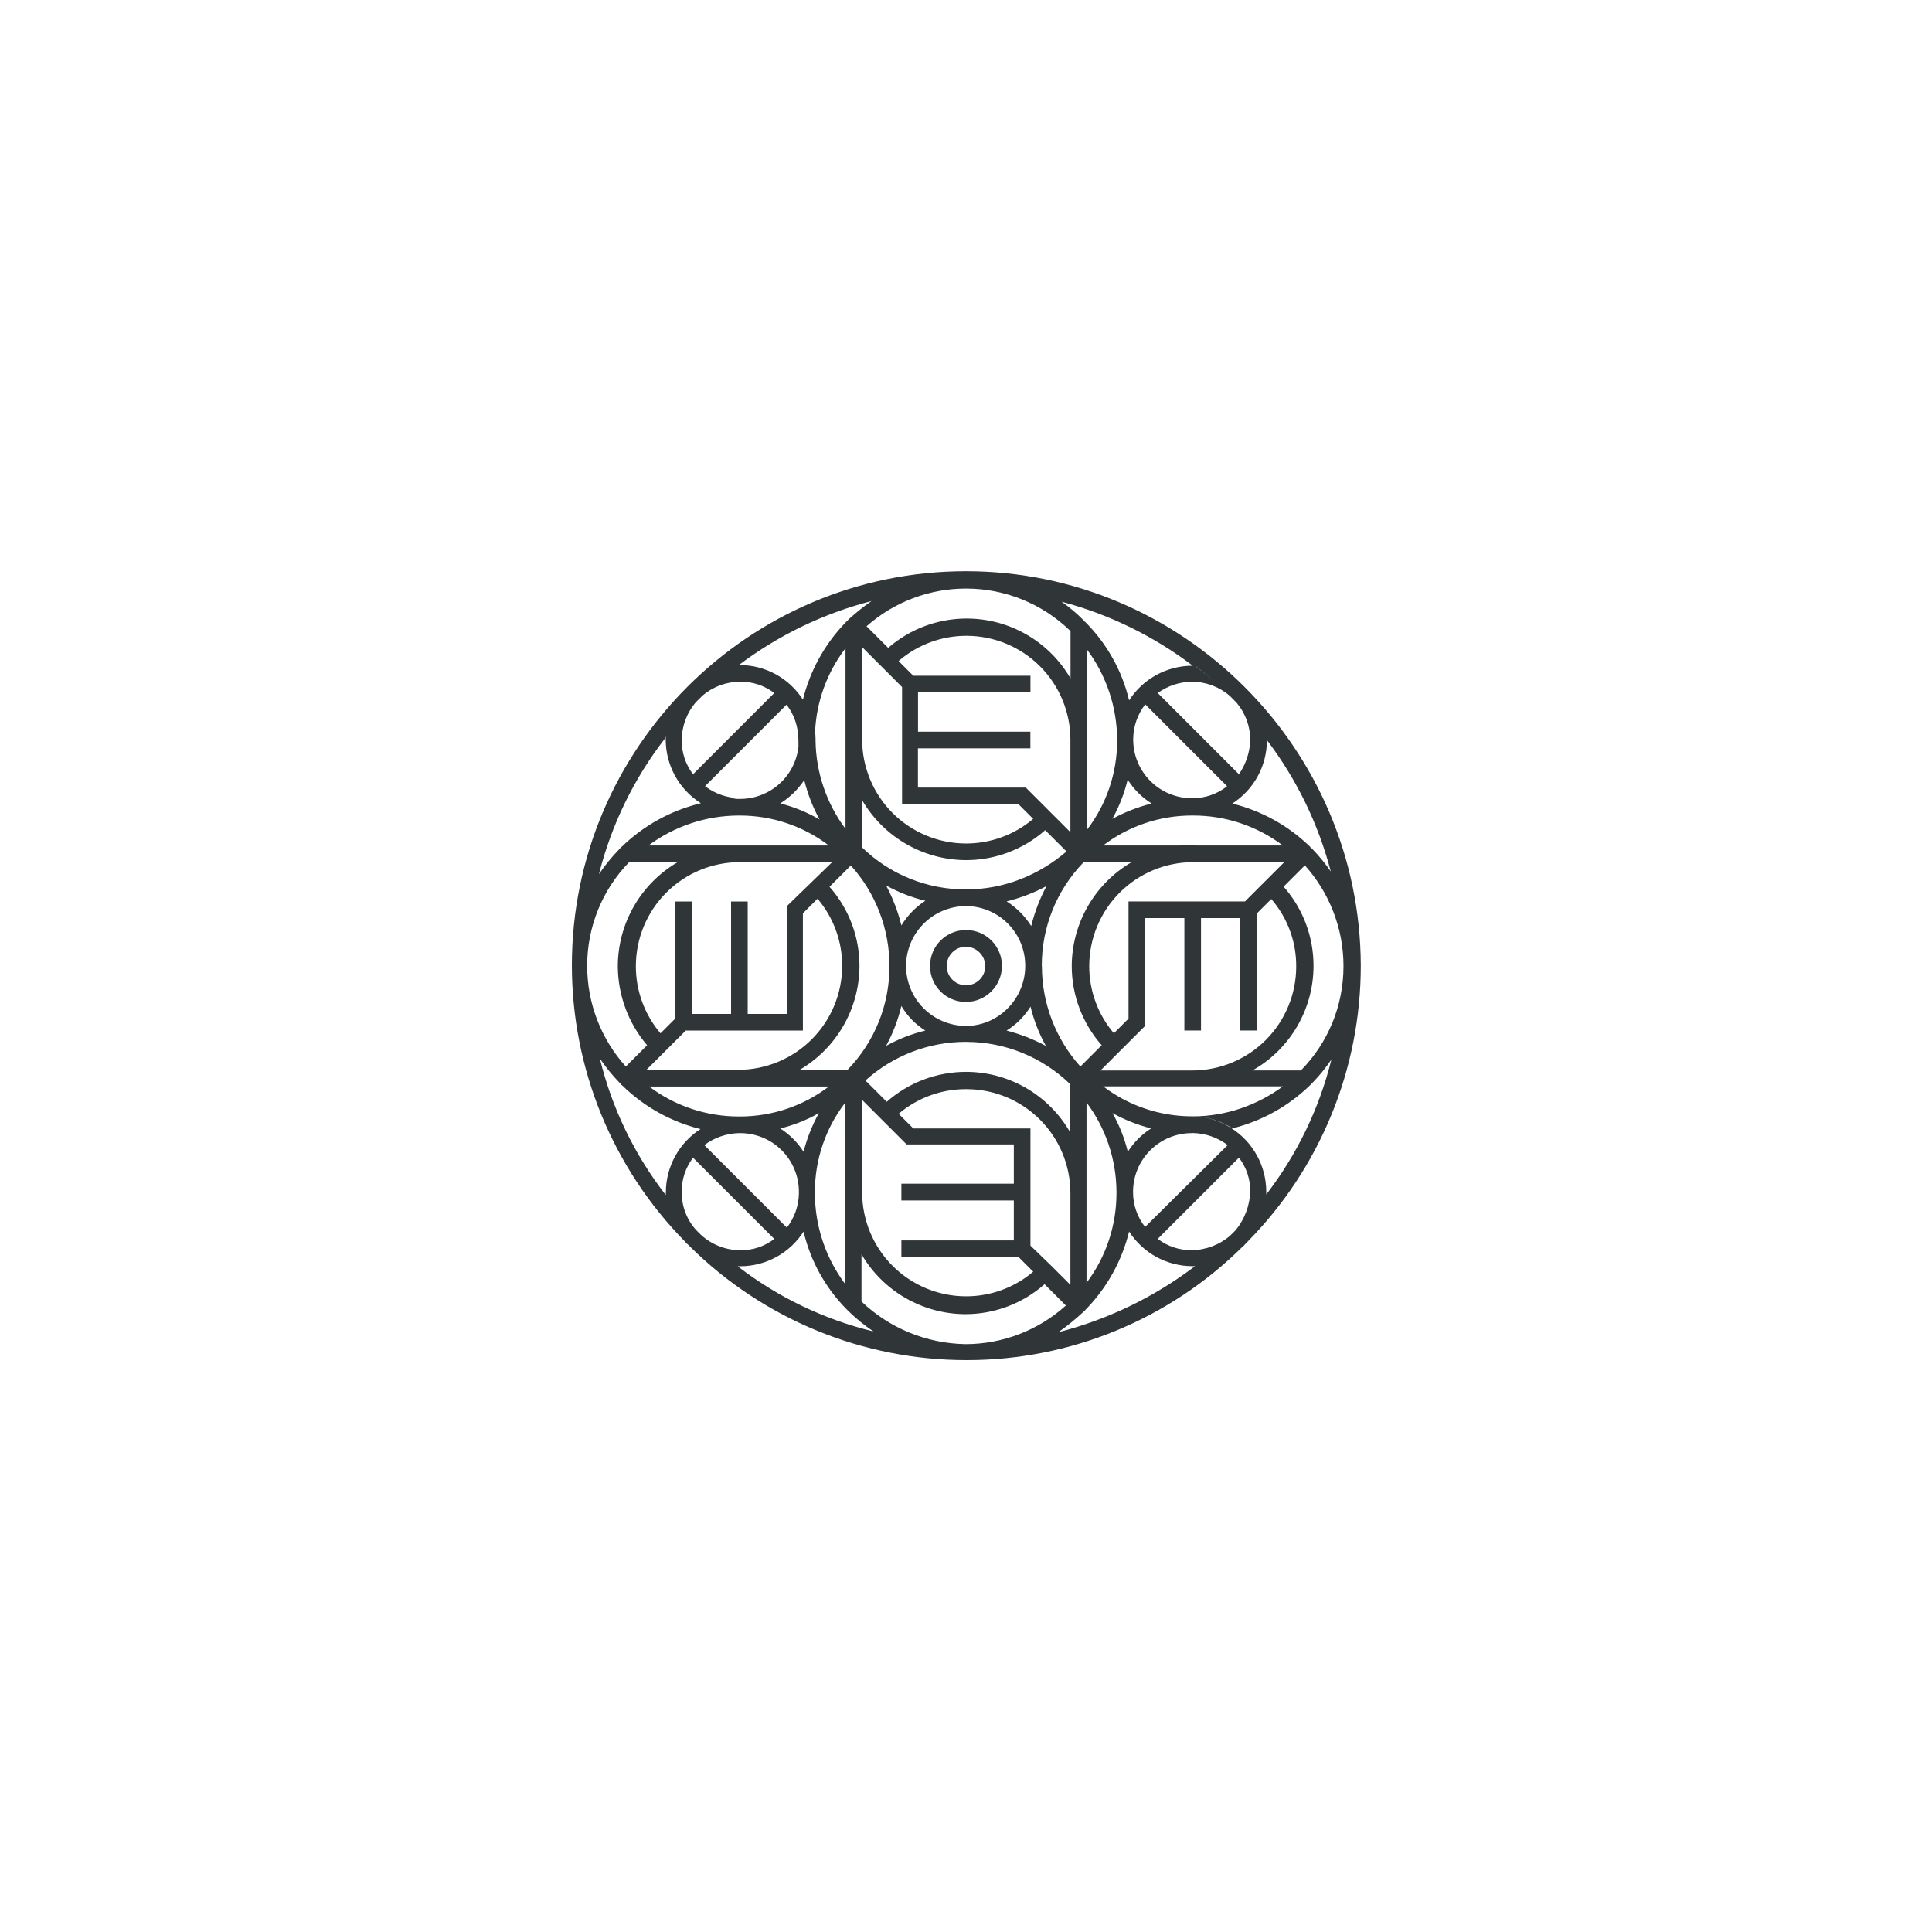 <?xml version="1.0" encoding="UTF-8"?> <svg xmlns="http://www.w3.org/2000/svg" width="2537" height="2537" viewBox="0 0 2537 2537" fill="none"><path d="M1268.51 1221.29C1262.31 1221.27 1256.16 1222.48 1250.42 1224.84C1244.68 1227.2 1239.46 1230.68 1235.07 1235.07C1230.68 1239.46 1227.2 1244.68 1224.84 1250.41C1222.48 1256.15 1221.27 1262.31 1221.3 1268.51C1221.27 1274.72 1222.48 1280.87 1224.84 1286.61C1227.21 1292.35 1230.68 1297.56 1235.07 1301.95C1239.46 1306.33 1244.68 1309.81 1250.42 1312.17C1256.16 1314.53 1262.31 1315.73 1268.51 1315.71C1281.01 1315.64 1292.97 1310.64 1301.81 1301.81C1310.64 1292.97 1315.64 1281.01 1315.71 1268.51C1315.73 1262.31 1314.53 1256.16 1312.17 1250.42C1309.81 1244.68 1306.33 1239.46 1301.95 1235.07C1297.56 1230.68 1292.35 1227.2 1286.61 1224.84C1280.87 1222.48 1274.72 1221.27 1268.51 1221.29ZM1268.51 1293.85C1261.79 1293.85 1255.34 1291.18 1250.59 1286.43C1245.83 1281.68 1243.16 1275.24 1243.15 1268.51C1243.15 1261.79 1245.82 1255.34 1250.58 1250.58C1255.34 1245.82 1261.79 1243.15 1268.51 1243.15C1275.19 1243.31 1281.55 1246.03 1286.27 1250.75C1290.99 1255.48 1293.7 1261.84 1293.85 1268.51C1293.84 1275.23 1291.17 1281.67 1286.42 1286.42C1281.67 1291.17 1275.23 1293.84 1268.51 1293.85Z" fill="#303538"></path><path d="M1268.51 750.088C982.645 750.088 750.957 982.646 750.957 1267.64C750.992 1403.39 804.376 1533.69 899.598 1630.44C900.468 1631.31 901.338 1633.08 903.078 1633.92L906.585 1637.43C1003.24 1732.79 1133.6 1786.19 1269.38 1786.04C1404.91 1786.18 1534.99 1732.77 1631.31 1637.43C1632.18 1636.56 1633.95 1635.69 1634.82 1633.92C1635.69 1633.05 1637.45 1632.18 1638.3 1630.44C1733.65 1533.78 1787.05 1403.42 1786.91 1267.64C1785.96 982.646 1553.51 750.088 1268.51 750.088ZM1663.66 971.863C1702.7 1023.31 1731.21 1081.96 1747.55 1144.44C1740.25 1133.84 1732.08 1123.88 1723.11 1114.65L1721.37 1112.89C1721.25 1112.89 1721.14 1112.87 1721.03 1112.83C1720.92 1112.78 1720.82 1112.72 1720.74 1112.64C1720.65 1112.56 1720.59 1112.46 1720.54 1112.35C1720.5 1112.25 1720.47 1112.13 1720.47 1112.02C1692.04 1084.32 1656.74 1064.71 1618.21 1055.2C1632.12 1046.26 1643.58 1033.98 1651.52 1019.47C1659.46 1004.96 1663.63 988.693 1663.66 972.153V971.863ZM1480.96 1512.33C1476.62 1494.58 1469.85 1477.52 1460.84 1461.63C1476.8 1470.5 1493.84 1477.26 1511.54 1481.75C1499.26 1489.66 1488.83 1500.11 1480.96 1512.41V1512.33ZM1564.87 1487.86H1566.61C1583.07 1488.17 1599 1493.71 1612.09 1503.68L1503.68 1611.19C1493.44 1598.26 1487.87 1582.24 1487.86 1565.74V1564.87C1487.89 1544.46 1496.02 1524.9 1510.45 1510.48C1524.89 1496.05 1544.46 1487.95 1564.87 1487.94V1487.86ZM1466.09 1564.79V1566.53C1466.18 1609.11 1452.36 1650.56 1426.75 1684.57V1447.71C1452.1 1481.53 1465.89 1522.61 1466.09 1564.87V1564.79ZM1070.33 960.474C1072.21 921.337 1085.82 883.671 1109.4 852.381L1110.27 851.247C1110.27 851.616 1110.27 851.959 1110.27 852.328V1088.42C1085.18 1054.81 1071.4 1014.1 1070.94 972.153V970.387C1070.91 967.101 1070.71 963.818 1070.33 960.553V960.474ZM1076.19 1076.11C1060.06 1066.7 1042.69 1059.6 1024.59 1055.02C1037.13 1047.15 1047.86 1036.72 1056.07 1024.41C1060.53 1042.46 1067.29 1059.86 1076.19 1076.19V1076.11ZM972.152 1049.08H971.572C971.426 1049.04 971.271 1049.04 971.124 1049.08H969.332H968.198C966.289 1049.05 964.389 1048.81 962.53 1048.37C965.43 1048.37 968.356 1048.21 971.282 1048.21C954.828 1047.9 938.901 1042.36 925.804 1032.4L1032.84 925.357C1042.78 938.189 1048.18 953.949 1048.21 970.176C1048.21 968.7 1048.21 967.25 1048.21 965.773C1048.45 970.703 1048.56 975.633 1048.5 980.59C1046.4 999.387 1037.46 1016.75 1023.38 1029.38C1009.3 1042.02 991.067 1049.03 972.152 1049.08ZM969.516 1070.94H971.282C1013.59 1070.84 1054.75 1084.66 1088.42 1110.28H851.51C885.638 1084.9 926.99 1071.12 969.516 1070.94ZM1092.79 1132.13L1033.34 1189.82V1331.44H981.854V1183.8H959.998V1331.44H908.404V1183.8H886.548V1337.67L867.329 1356.91C846.371 1332.27 834.899 1300.96 834.98 1268.62C834.994 1232.45 849.356 1197.77 874.915 1172.18C900.475 1146.59 935.142 1132.19 971.309 1132.13H1092.79ZM873.366 1380.4L900.468 1353.3H1054.33V1199.36L1073.55 1180.14C1094.51 1204.78 1105.98 1236.09 1105.9 1268.43C1105.85 1304.59 1091.46 1339.25 1065.9 1364.82C1040.33 1390.38 1005.67 1404.77 969.516 1404.82H848.874L873.366 1380.4ZM1088.42 1426.75C1055 1452.22 1014.16 1466.03 972.152 1466.09H970.386C927.817 1466.18 886.382 1452.36 852.38 1426.75H1088.42ZM970.386 1487.94H972.152C992.545 1487.98 1012.09 1496.09 1026.51 1510.51C1040.93 1524.93 1049.05 1544.48 1049.08 1564.87V1566.61C1048.93 1583.09 1043.37 1599.06 1033.26 1612.07L924.855 1503.68C938.026 1493.83 953.942 1488.33 970.386 1487.94ZM1024.59 1481.83C1042.35 1477.5 1059.42 1470.73 1075.32 1461.71C1066.45 1477.67 1059.69 1494.71 1055.2 1512.41C1047.31 1500.14 1036.87 1489.71 1024.59 1481.83ZM1070.07 1564.87C1070.11 1522.86 1083.93 1482.02 1109.4 1448.61V1685.52C1084.03 1651.38 1070.25 1610.02 1070.07 1567.48V1564.87ZM1049.95 1404.9C1073.8 1390.97 1093.6 1371.07 1107.4 1347.15C1121.2 1323.23 1128.51 1296.13 1128.62 1268.51C1128.64 1230.2 1114.65 1193.2 1089.29 1164.48L1117.26 1136.51C1149.94 1172.71 1168.02 1219.75 1167.99 1268.51C1168.19 1319.44 1148.4 1368.4 1112.88 1404.9H1049.95ZM1205.5 960.79V909.196H1353.14V887.34H1199.28L1180.06 868.12L1179.8 868.357L1180.98 867.197C1205.61 846.267 1236.9 834.814 1269.22 834.901C1305.38 834.943 1340.05 849.325 1365.61 874.893C1391.18 900.46 1405.56 935.125 1405.61 971.283V1092.8L1381.11 1068.3L1347.02 1034.21H1205.4V982.646H1353.04V960.79H1205.5ZM1184.54 902.209V1056.07H1337.45L1356.7 1075.32C1332.05 1096.26 1300.75 1107.72 1268.41 1107.64C1232.27 1107.57 1197.64 1093.18 1172.09 1067.62C1146.55 1042.06 1132.18 1007.42 1132.13 971.283V849.744L1154.86 872.497C1155.73 873.367 1157.65 875.318 1158.28 875.871L1184.54 902.209ZM1268.46 1129.49C1306.77 1129.51 1343.77 1115.52 1372.49 1090.16L1400.47 1118.13C1364.61 1148.74 1319.16 1167.96 1268.46 1167.96C1217.56 1168.16 1168.61 1148.39 1132.13 1112.89V1050.82C1146.05 1074.67 1165.95 1094.48 1189.87 1108.27C1213.79 1122.07 1240.9 1129.39 1268.51 1129.49H1268.46ZM1183.65 1215.18C1179.17 1196.92 1172.42 1179.29 1163.56 1162.71C1179.75 1171.73 1197.1 1178.5 1215.12 1182.83C1202.36 1191.12 1191.62 1202.18 1183.7 1215.18H1183.65ZM1268.46 1189.82C1278.74 1189.86 1288.91 1191.94 1298.38 1195.92C1307.86 1199.91 1316.46 1205.72 1323.68 1213.03C1330.91 1220.34 1336.62 1229 1340.5 1238.52C1344.37 1248.04 1346.33 1258.23 1346.26 1268.51C1346.26 1311.35 1311.3 1347.18 1268.46 1347.18C1247.61 1347.13 1227.63 1338.82 1212.89 1324.08C1198.15 1309.34 1189.84 1289.36 1189.79 1268.51C1189.84 1247.65 1198.16 1227.67 1212.91 1212.92C1227.66 1198.17 1247.65 1189.86 1268.51 1189.82H1268.46ZM1215.12 1353.27C1197.1 1357.61 1179.75 1364.37 1163.56 1373.39C1172.57 1356.88 1179.33 1339.23 1183.65 1320.93C1191.33 1334.15 1202.16 1345.27 1215.18 1353.3L1215.12 1353.27ZM1268.46 1368.14C1319.34 1368.12 1368.25 1387.87 1404.84 1423.22V1486.15C1391 1462.23 1371.11 1442.38 1347.18 1428.57C1323.24 1414.76 1296.09 1407.49 1268.46 1407.48C1230.15 1407.48 1193.15 1421.47 1164.43 1446.81L1136.45 1418.84C1172.66 1386.14 1219.72 1368.05 1268.51 1368.09L1268.46 1368.14ZM1321.79 1353.27C1334.55 1345.33 1345.31 1334.57 1353.25 1321.82C1357.58 1339.84 1364.35 1357.19 1373.36 1373.39C1357.08 1364.68 1339.82 1357.94 1321.95 1353.3L1321.79 1353.27ZM1321.79 1183.67C1340.05 1179.2 1357.66 1172.45 1374.23 1163.58C1365.36 1180.15 1358.61 1197.77 1354.14 1216.02C1345.93 1203 1334.94 1191.97 1321.95 1183.7L1321.79 1183.67ZM1131.97 1444.2L1156.44 1468.67L1190.55 1502.79H1331.29V1554.35H1183.65V1576.37H1331.29V1628.83H1183.65V1650.66H1337.51L1356.75 1669.91C1332.12 1690.87 1300.81 1702.34 1268.46 1702.26C1232.3 1702.2 1197.64 1687.81 1172.08 1662.23C1146.53 1636.65 1132.16 1601.98 1132.13 1565.82L1131.97 1444.2ZM1353.14 1635.66V1481.8H1199.28L1180.06 1462.55C1204.95 1441.44 1236.59 1429.96 1269.22 1430.2C1305.38 1430.25 1340.05 1444.63 1365.61 1470.2C1391.18 1495.76 1405.56 1530.43 1405.61 1566.59V1687.23L1381.11 1662.76L1353.14 1635.66ZM1368.01 1268.49C1367.81 1217.57 1387.58 1168.6 1423.09 1132.1H1486.04C1462.19 1146.02 1442.38 1165.93 1428.58 1189.84C1414.78 1213.76 1407.46 1240.87 1407.35 1268.49C1407.35 1306.8 1421.34 1343.79 1446.68 1372.52L1418.71 1400.49C1386.12 1364.27 1368.11 1317.24 1368.17 1268.51L1368.01 1268.49ZM1565.58 1048.19H1564.71C1544.37 1048.08 1524.9 1039.94 1510.53 1025.53C1496.17 1011.13 1488.09 991.626 1488.05 971.283V970.387C1488.21 953.914 1493.76 937.947 1503.87 924.935L1611.38 1032.47C1598.37 1042.71 1582.29 1048.26 1565.74 1048.21L1565.58 1048.19ZM1684.49 1110.25H1569.33C1568.41 1109.84 1567.44 1109.55 1566.45 1109.38C1560.81 1109.37 1555.17 1109.67 1549.55 1110.25H1448.5C1481.91 1084.77 1522.75 1070.96 1564.77 1070.91H1566.51C1609.13 1070.8 1650.61 1084.62 1684.64 1110.28L1684.49 1110.25ZM1512.25 1055.17C1494.27 1059.66 1476.94 1066.42 1460.68 1075.29C1469.7 1059.08 1476.46 1041.73 1480.8 1023.7C1488.78 1036.48 1499.59 1047.26 1512.41 1055.2L1512.25 1055.17ZM1466.96 973.023C1466.9 1015.04 1453.09 1055.87 1427.62 1089.29V853.251C1452.98 887.394 1466.76 928.751 1466.96 971.283V973.023ZM1503.68 1347.18V1205.56H1555.25V1353.19H1577.11V1205.56H1628.7V1353.19H1650.56V1199.36L1669.35 1180.56L1669.78 1181.01C1690.87 1205.57 1702.36 1236.93 1702.12 1269.3C1702.08 1305.46 1687.7 1340.13 1662.13 1365.69C1636.57 1391.26 1601.9 1405.64 1565.74 1405.69H1445.1L1503.68 1347.18ZM1634.82 1183.73H1481.9V1337.59L1462.66 1356.83C1441.7 1332.2 1430.23 1300.88 1430.31 1268.54C1430.36 1232.38 1444.74 1197.72 1470.31 1172.16C1495.87 1146.59 1530.54 1132.21 1566.69 1132.16H1686.46L1634.82 1183.73ZM1623.8 922.72C1635.45 936.542 1641.83 954.047 1641.8 972.127C1641.15 988.093 1636 1003.55 1626.93 1016.71L1520.29 910.039C1533.27 900.623 1548.84 895.439 1564.87 895.196C1583.36 895.193 1601.23 901.879 1615.17 914.02C1618.1 916.92 1620.95 919.9 1623.8 922.747V922.72ZM1570.83 875.265C1579 881.54 1586.91 888.06 1594.56 894.827C1586.77 888.043 1578.75 881.522 1570.49 875.265H1570.83ZM1566.32 874.21H1565.74C1549.2 874.237 1532.93 878.412 1518.43 886.353C1503.92 894.293 1491.63 905.746 1482.69 919.662C1473.35 880.49 1453.26 844.701 1424.69 816.315C1425.1 816.766 1425.46 817.251 1425.77 817.765C1425.51 817.475 1425.33 817.132 1425.06 816.868C1424.97 816.78 1424.86 816.709 1424.75 816.657C1424.29 815.968 1423.76 815.331 1423.16 814.759C1414.19 805.679 1404.42 797.421 1393.98 790.082C1456.37 806.625 1514.91 835.213 1566.32 874.237V874.21ZM1404.89 827.862L1405.76 828.758V890.899C1391.93 866.977 1372.04 847.115 1348.1 833.306C1324.17 819.498 1297.02 812.228 1269.38 812.228C1231.46 812.215 1194.82 825.925 1166.22 850.825L1165.35 849.797L1137.9 822.378C1173.92 790.461 1220.39 772.846 1268.51 772.866C1319.39 772.826 1368.29 792.555 1404.89 827.888V827.862ZM1144.47 789.212C1134.42 796.271 1124.8 803.922 1115.65 812.123C1115.65 812.123 1108.72 818.951 1108.61 819.215C1082.24 847.151 1063.55 881.438 1054.36 918.739C1045.52 904.935 1033.38 893.553 1019.04 885.625C1004.69 877.698 988.594 873.475 972.205 873.34H970.175C1022.17 834.105 1081.4 805.524 1144.47 789.239V789.212ZM914.046 921.798C916.911 918.898 919.811 916.033 922.746 913.203C936.568 901.548 954.072 895.168 972.152 895.196C988.253 895.027 1003.95 900.253 1016.73 910.039L910.065 1016.71C900.278 1003.92 895.053 988.228 895.222 972.127C895.23 953.639 901.915 935.776 914.046 921.824V921.798ZM873.366 969.491C873.366 969.174 873.366 968.858 873.366 968.541C873.366 968.225 873.92 967.856 874.183 967.487V971.257C874.21 987.796 878.385 1004.06 886.326 1018.57C894.266 1033.08 905.719 1045.37 919.635 1054.3L920.294 1054.8L918.66 1055.2C880.121 1064.72 844.813 1084.33 816.366 1112.02C816.251 1112.01 816.136 1112.03 816.029 1112.07C815.922 1112.12 815.825 1112.18 815.743 1112.26C815.662 1112.34 815.598 1112.44 815.555 1112.55C815.513 1112.66 815.493 1112.77 815.497 1112.89L814.626 1113.78C813.756 1113.78 813.757 1114.65 812.886 1115.52C803.155 1125.5 794.332 1136.33 786.522 1147.87C802.847 1083.06 832.415 1022.34 873.366 969.517V969.491ZM826.147 1132.1H889.975C866.123 1146.02 846.317 1165.93 832.514 1189.84C818.712 1213.76 811.392 1240.87 811.278 1268.49C811.374 1306.63 825.005 1343.49 849.744 1372.52L821.771 1400.49C789.115 1364.28 771.05 1317.25 771.073 1268.49C770.878 1217.58 790.651 1168.62 826.147 1132.13V1132.1ZM874.236 1569.22C833.025 1516.26 803.524 1455.16 787.682 1389.95C795.501 1401.48 804.323 1412.31 814.046 1422.3L814.917 1423.17C815.787 1424.04 815.786 1424.91 816.656 1424.91L817.553 1425.78C845.983 1453.48 881.284 1473.1 919.819 1482.62C905.903 1491.55 894.451 1503.84 886.51 1518.35C878.57 1532.86 874.395 1549.12 874.368 1565.66L874.236 1569.22ZM915.311 1616.41L914.441 1615.55C901.757 1601.74 894.874 1583.59 895.222 1564.85C895.053 1548.75 900.278 1533.05 910.065 1520.26L1016.73 1626.91C1003.96 1636.71 988.258 1641.95 972.152 1641.78C953.065 1641.65 934.696 1634.49 920.558 1621.66L915.311 1616.41ZM968.646 1662.76H972.152C988.694 1662.73 1004.96 1658.55 1019.47 1650.61C1033.98 1642.66 1046.26 1631.2 1055.2 1617.29C1064.35 1655.97 1084.01 1691.37 1112.01 1719.58L1114.65 1722.21C1124.64 1731.88 1135.47 1740.65 1147 1748.42C1082.21 1732.69 1021.46 1703.51 968.672 1662.79L968.646 1662.76ZM1267.64 1765.03C1216.77 1764.19 1168.07 1744.21 1131.26 1709.09V1647.02C1145.18 1670.87 1165.09 1690.67 1189.01 1704.47C1212.93 1718.26 1240.03 1725.58 1267.64 1725.69C1305.96 1725.7 1342.95 1711.72 1371.68 1686.36L1399.65 1714.33C1363.45 1747.01 1316.41 1765.08 1267.64 1765.06V1765.03ZM1390.02 1749.21C1401.39 1741.21 1412.19 1732.44 1422.37 1722.98L1423.24 1722.11C1423.36 1722.11 1423.48 1722.09 1423.58 1722.04C1423.69 1721.99 1423.79 1721.93 1423.87 1721.84C1423.95 1721.76 1424.01 1721.66 1424.06 1721.55C1424.1 1721.45 1424.12 1721.33 1424.11 1721.21C1424.23 1721.22 1424.34 1721.2 1424.45 1721.15C1424.56 1721.11 1424.66 1721.05 1424.74 1720.97C1424.82 1720.88 1424.88 1720.79 1424.93 1720.68C1424.97 1720.57 1424.99 1720.46 1424.98 1720.34L1425.88 1719.47C1453.58 1691.03 1473.19 1655.72 1482.69 1617.18C1491.63 1631.1 1503.92 1642.56 1518.42 1650.5C1532.93 1658.45 1549.2 1662.63 1565.74 1662.66H1569.25C1515.89 1703.22 1454.95 1732.69 1390.02 1749.34V1749.21ZM1622.56 1615.44L1621.69 1616.31L1615.57 1622.43C1601.47 1634.62 1583.51 1641.43 1564.87 1641.67C1548.77 1641.84 1533.07 1636.61 1520.29 1626.8L1626.93 1520.16C1636.74 1532.94 1641.97 1548.64 1641.8 1564.74C1641.04 1583.33 1634.27 1601.16 1622.5 1615.57L1622.56 1615.44ZM1662.79 1568.22V1564.74C1662.76 1548.2 1658.58 1531.94 1650.64 1517.43C1642.7 1502.92 1631.25 1490.63 1617.34 1481.69C1602.04 1471.52 1584.11 1466.02 1565.74 1465.88H1564.87C1522.86 1465.82 1482.02 1452.01 1448.61 1426.54H1684.64C1667.87 1438.91 1649.29 1448.64 1629.57 1455.38C1609.31 1462.33 1588.03 1465.89 1566.61 1465.93C1584.98 1466.07 1602.91 1471.57 1618.21 1481.75C1656.74 1472.23 1692.04 1452.61 1720.47 1424.91L1723.11 1422.27C1732.38 1412.71 1740.82 1402.38 1748.31 1391.37C1732.38 1455.69 1703.26 1515.99 1662.79 1568.46V1568.22ZM1749.42 1343.44C1740.02 1366.26 1726.33 1387.08 1709.11 1404.76L1708.29 1405.63H1644.65L1646.18 1404.76C1670.1 1390.92 1689.95 1371.03 1703.76 1347.1C1717.57 1323.16 1724.84 1296.02 1724.85 1268.38C1724.92 1230.47 1711.25 1193.83 1686.38 1165.22L1685.51 1164.35L1713.49 1136.38C1729.41 1154.09 1741.99 1174.53 1750.63 1196.72C1759.62 1219.63 1764.22 1244.02 1764.19 1268.62C1764.22 1294.33 1759.21 1319.8 1749.42 1343.57V1343.44Z" fill="#303538"></path></svg> 